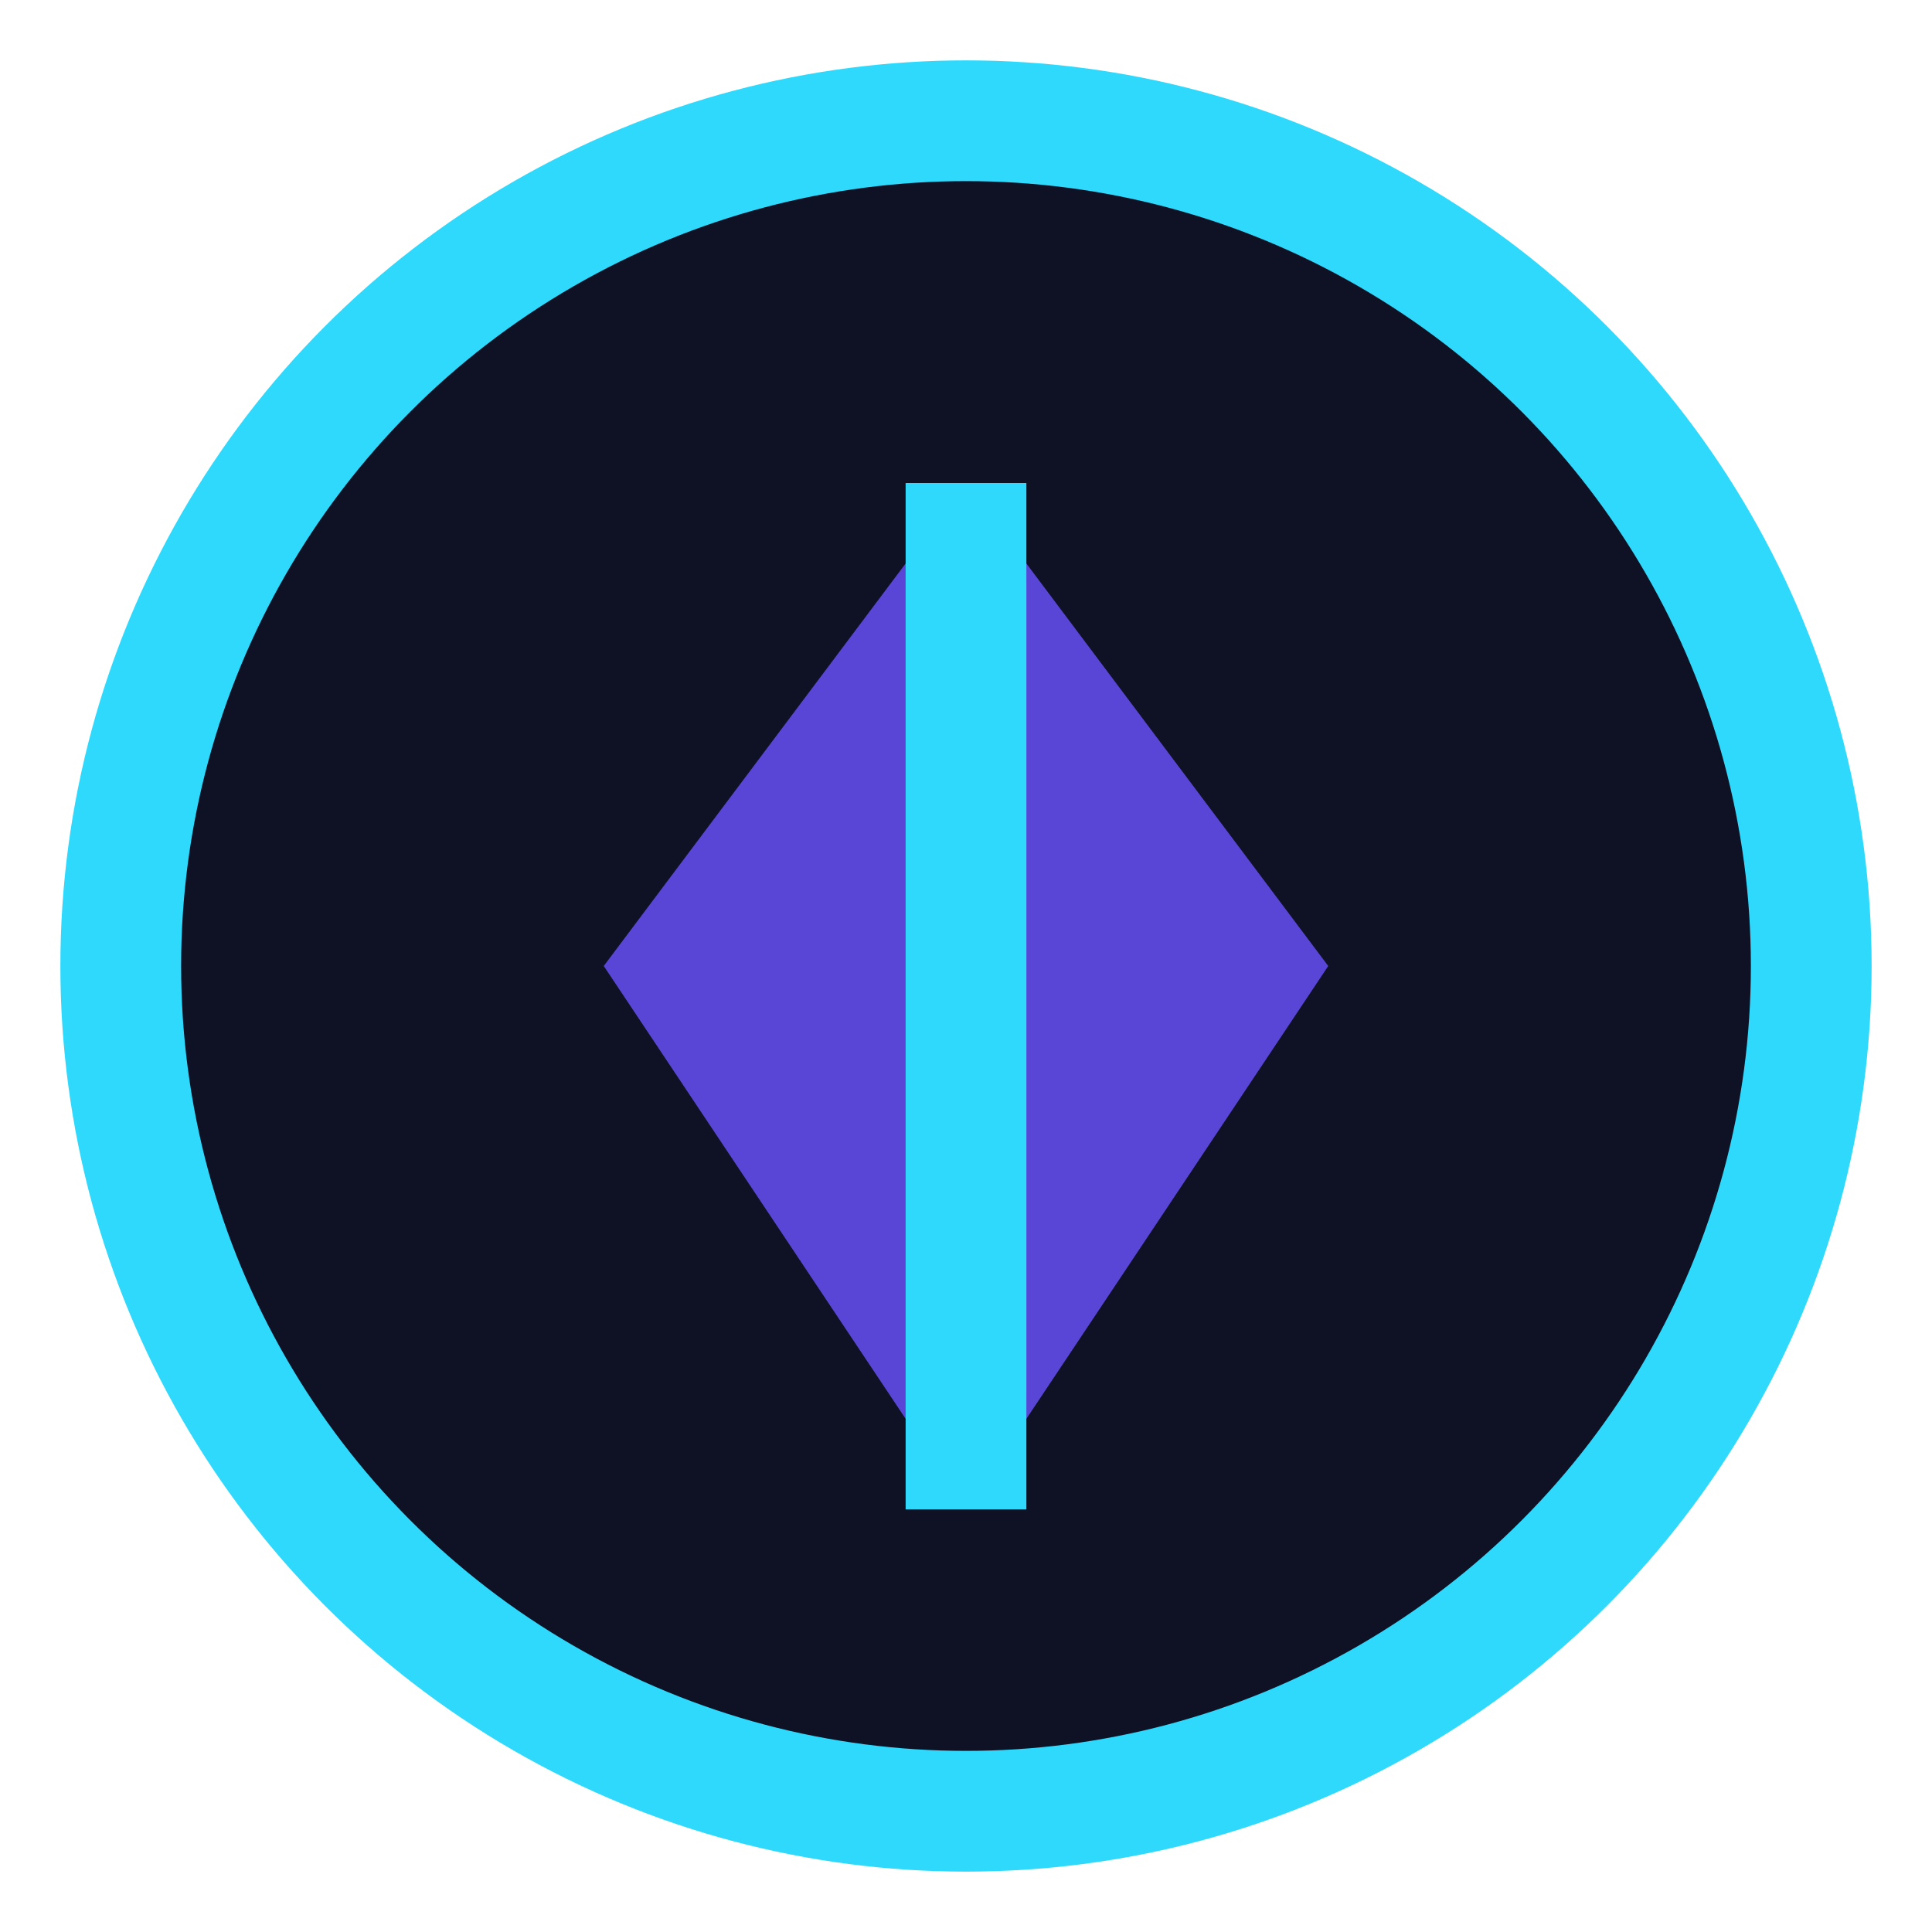 <?xml version="1.0" encoding="UTF-8"?>
<svg xmlns="http://www.w3.org/2000/svg" width="32" height="32" viewBox="0 0 32 32"><circle cx="16" cy="16" r="14" fill="#0F1125" stroke="#2ED9FC" stroke-width="2"/><path d="M16 8l6 8-6 9-6-9z" fill="#5A46D6"/><path d="M16 8v17" stroke="#2ED9FC" stroke-width="2"/></svg>